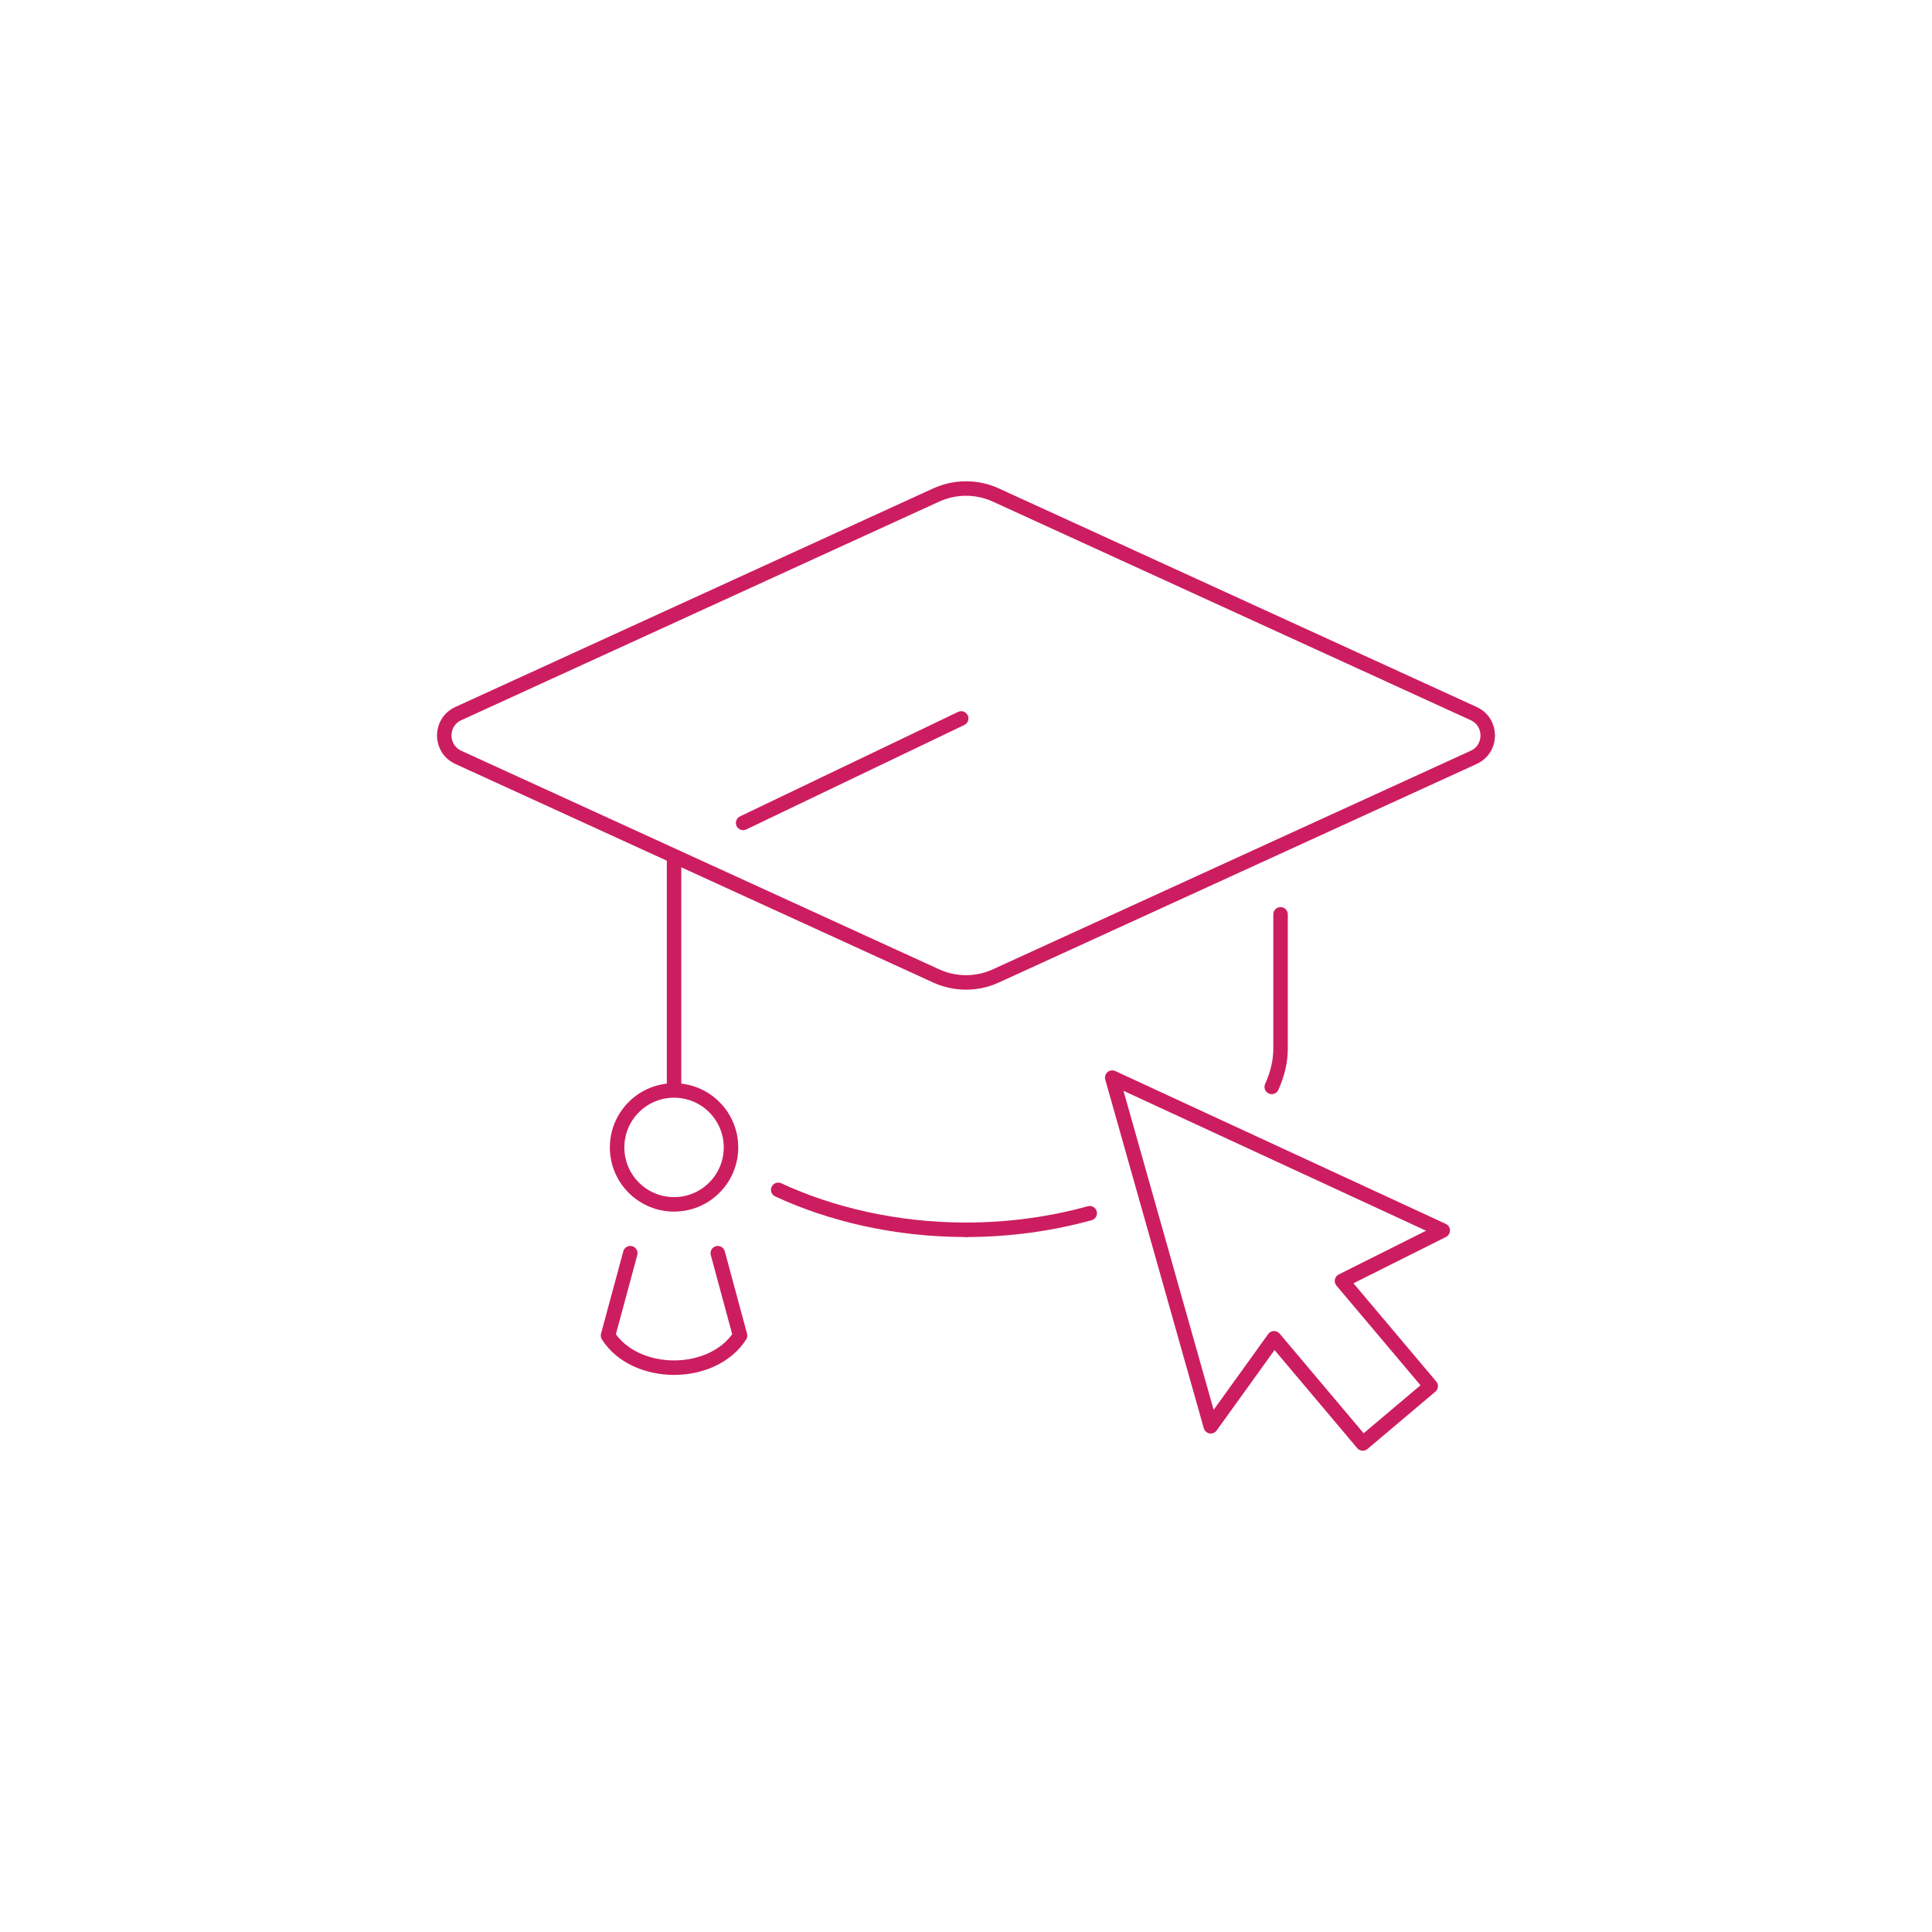 <?xml version="1.0" encoding="UTF-8"?>
<svg id="Layer_1" xmlns="http://www.w3.org/2000/svg" version="1.1" viewBox="0 0 800 800">
  <!-- Generator: Adobe Illustrator 30.1.0, SVG Export Plug-In . SVG Version: 2.1.1 Build 136)  -->
  <defs>
    <style>
      .st0 {
        fill: none;
        stroke: #cd1d61;
        stroke-linecap: round;
        stroke-linejoin: round;
        stroke-width: 6px;
      }
    </style>
  </defs>
  <g>
    <path class="st0" d="M526.6,450.06c2.39-5.27,3.65-10.59,3.65-15.83v-55.62"/>
    <path class="st0" d="M400,509.23c18.19,0,35.5-2.52,51.23-6.86"/>
    <path class="st0" d="M400,509.23c-29.15,0-56.06-6.47-77.76-16.54"/>
    <path class="st0" d="M297.22,518.92l9.22,34.11h0c-11.34,17.72-43.33,17.72-54.67,0h0l9.22-34.11"/>
    <path class="st0" d="M387.62,204.99l-197.84,90.49c-7.76,3.55-7.76,14.58,0,18.13l197.84,90.49c7.86,3.6,16.9,3.6,24.76,0l197.84-90.49c7.76-3.55,7.76-14.58,0-18.13l-197.84-90.49c-7.86-3.6-16.9-3.6-24.76,0Z"/>
    <line class="st0" x1="279.11" y1="355.92" x2="279.11" y2="451.13"/>
    <line class="st0" x1="398.01" y1="297.49" x2="307.72" y2="340.75"/>
    <circle class="st0" cx="279.11" cy="475.12" r="23.58" transform="translate(-254.21 336.52) rotate(-45)"/>
  </g>
  <polygon class="st0" points="597.41 509.51 460.55 446.22 501.35 590.59 527.57 554.15 564.3 597.71 578.36 585.84 592.42 573.97 555.69 530.41 597.41 509.51"/>
</svg>